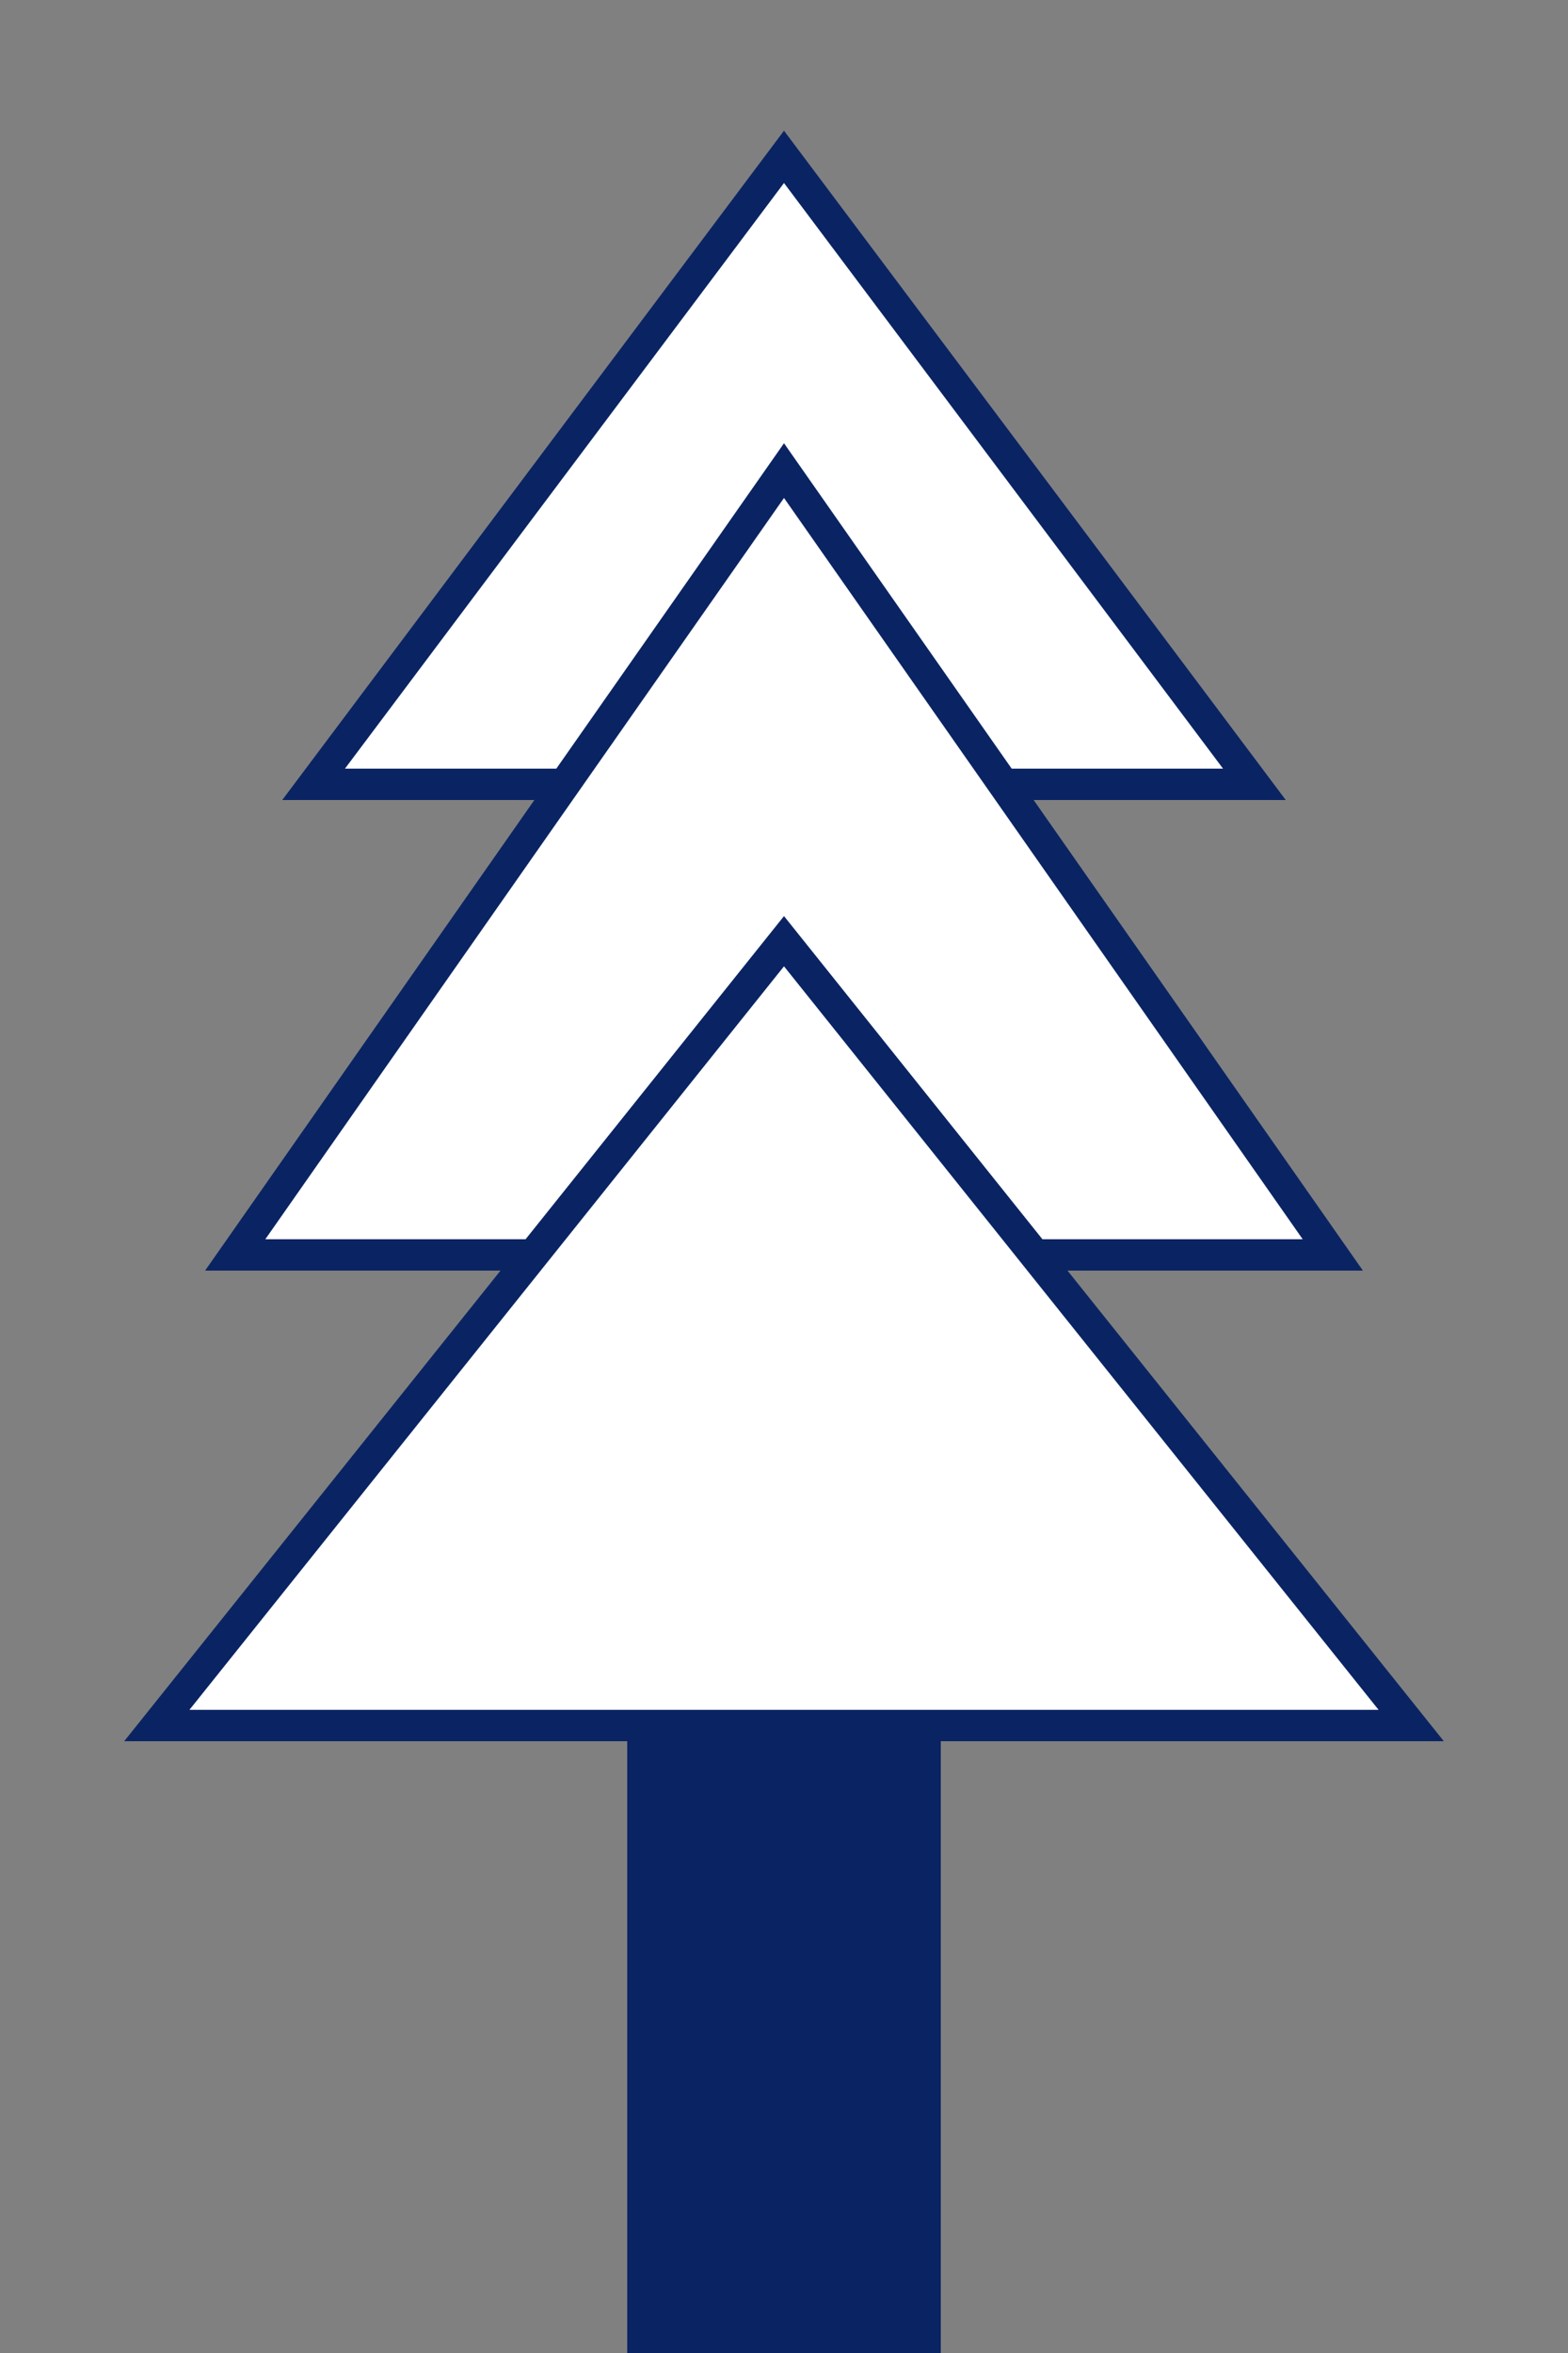 <svg width="100" height="150" xmlns="http://www.w3.org/2000/svg">
  <rect width="100%" height="100%" fill="#808080" stroke="none"/>
  <!-- Tree trunk -->
  <rect x="40" y="110" width="20" height="40" fill="#0A2463" />
  
  <!-- Tree parts -->
  <polygon points="50,10 20,50 80,50" fill="white" stroke="#0A2463" stroke-width="2" />
  <polygon points="50,30 15,80 85,80" fill="white" stroke="#0A2463" stroke-width="2" />
  <polygon points="50,60 10,110 90,110" fill="white" stroke="#0A2463" stroke-width="2" />
</svg> 